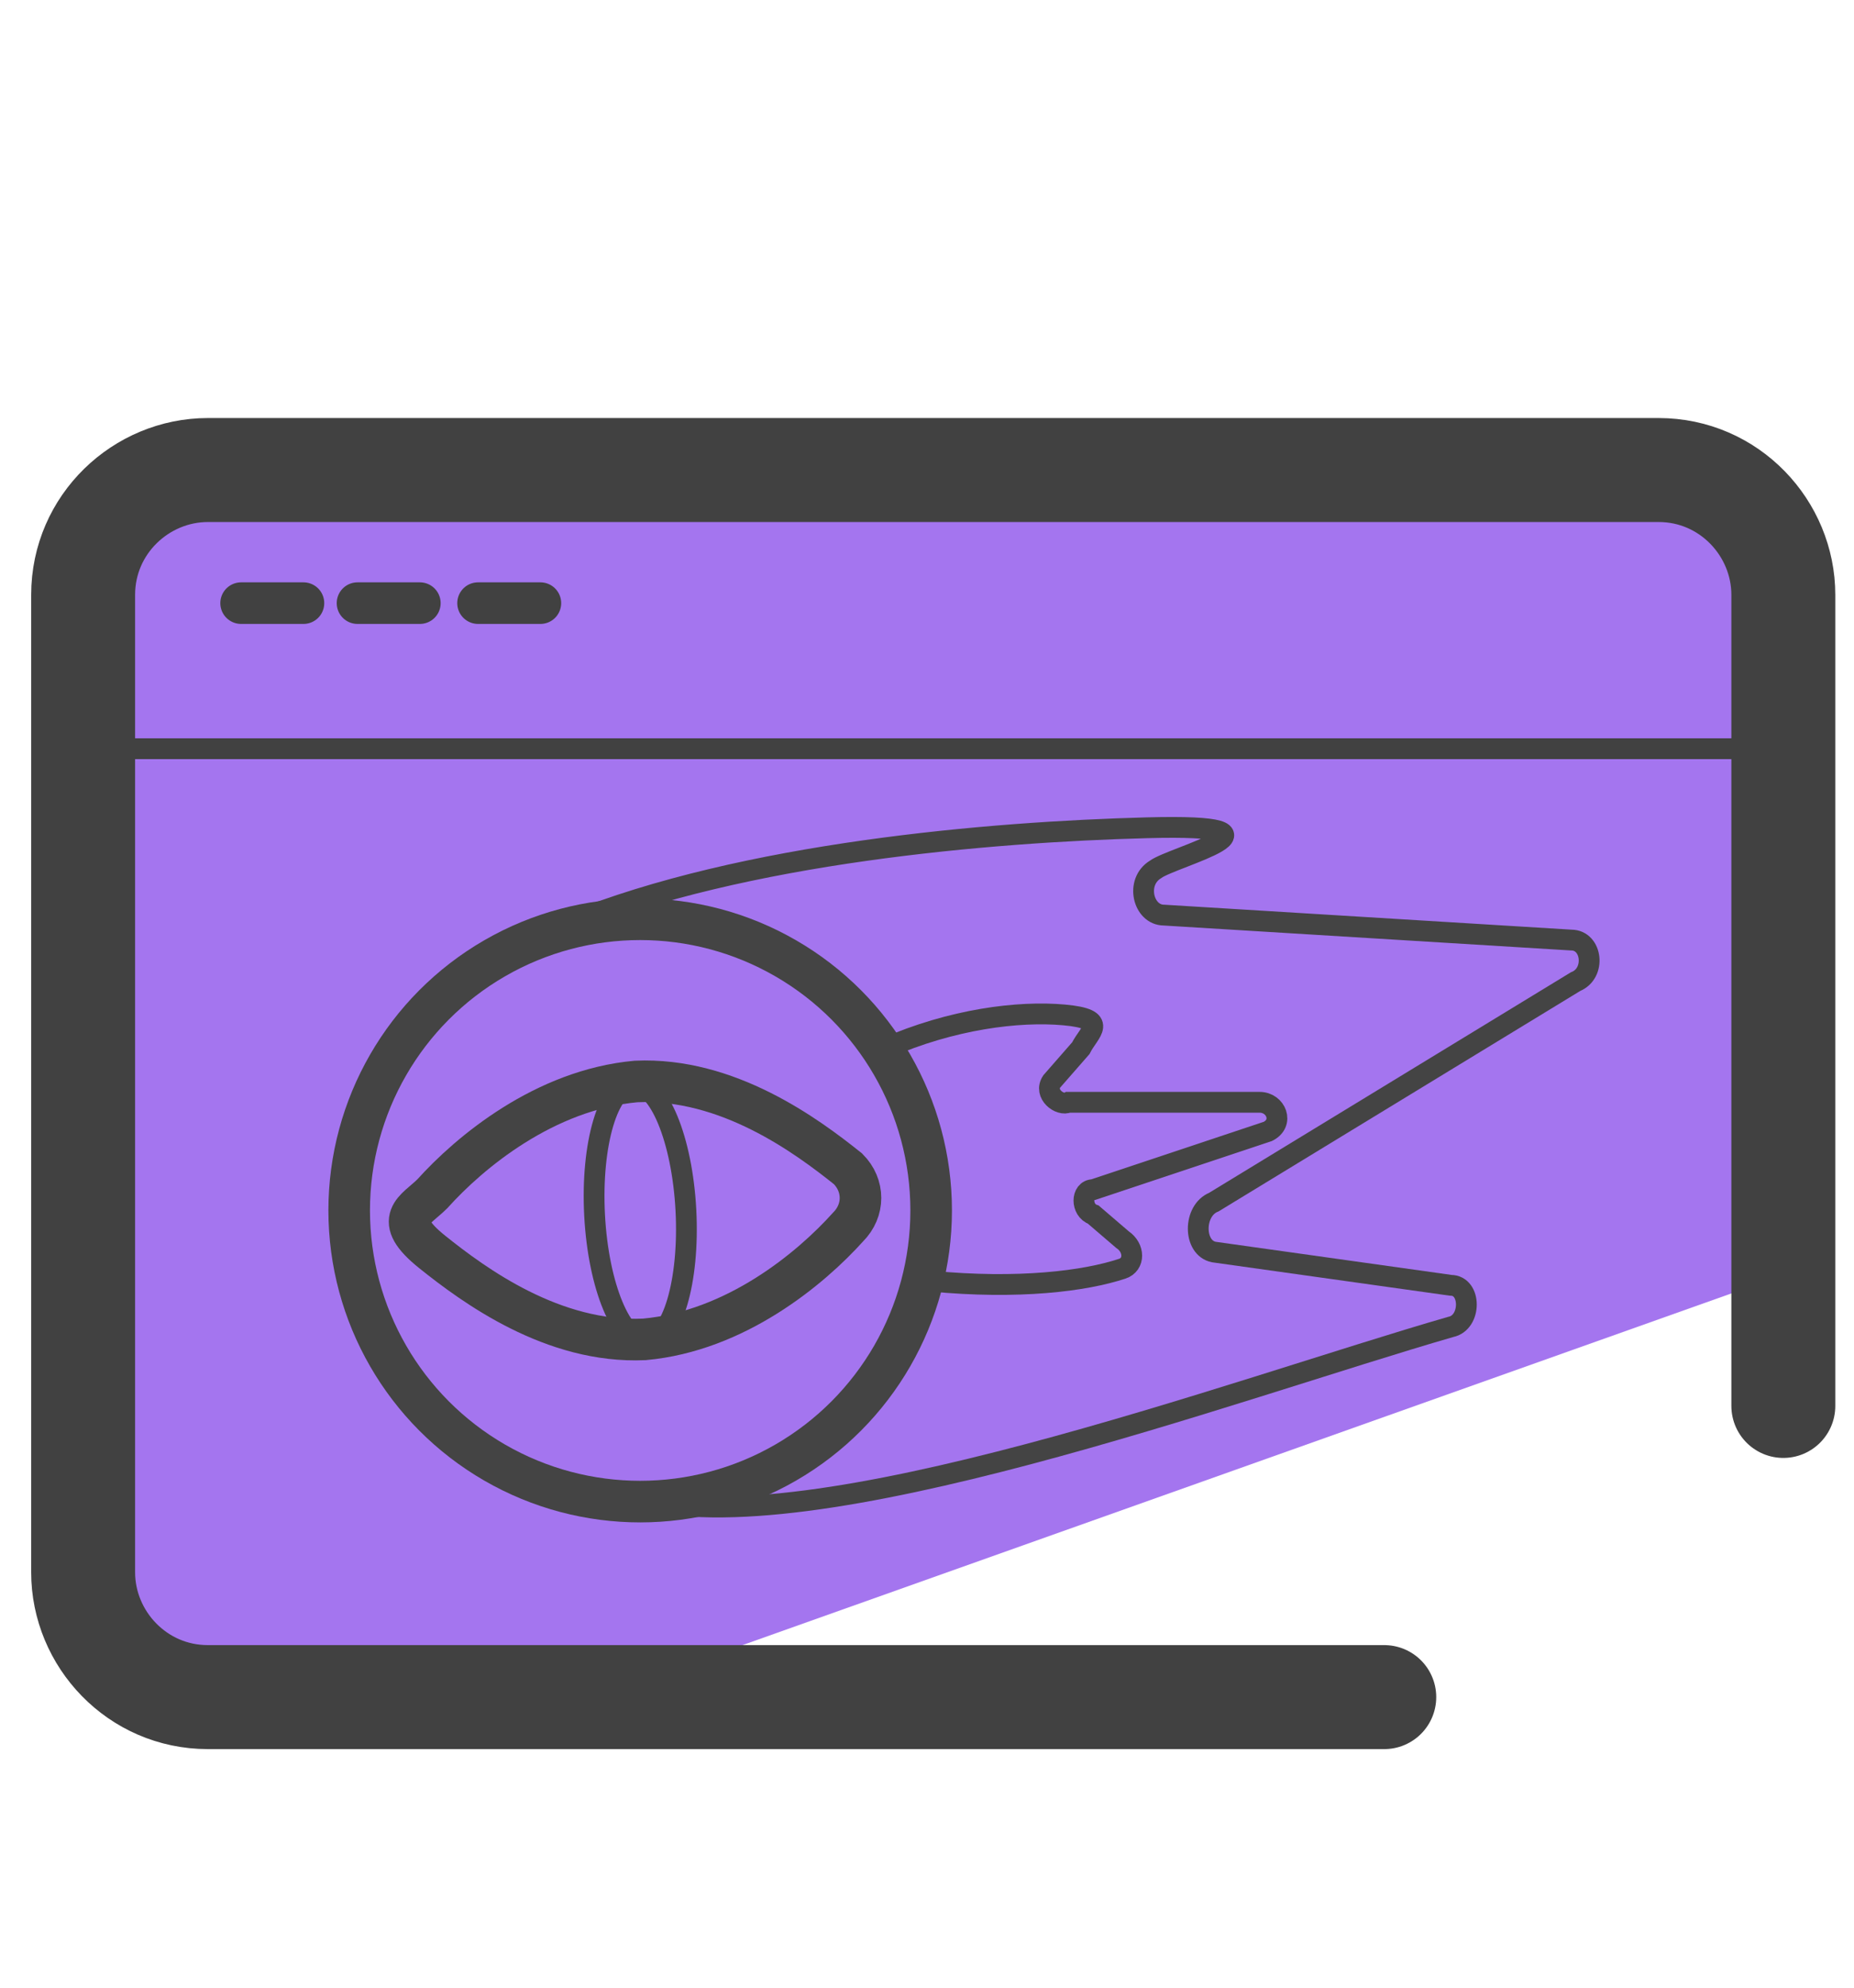 <svg xmlns="http://www.w3.org/2000/svg" viewBox="0 0 44.6 47.8"><defs><style>.cls-1,.cls-3{fill:none;stroke:#444;stroke-miterlimit:10}.cls-1{stroke-width:.5px}</style></defs><g id="Camada_2"><path fill="#8256d8" d="M23.2 20.4l6.8 2.1-5.8 4.1.1 7.2-5.7-4.3-6.8 2.3 2.3-6.8-4.2-5.7 7.1.1 4.1-5.8 2.1 6.8z"/><path fill="#a475ef" d="M40.1 11.1H3.3c-1.2 0-1.3 3.4-1.3 4.7L1.8 21l-.5 9.1 1.1 10.5 11.1.5 28.7-10.2V13.4c0-1.3-1-2.3-2.3-2.3z"/><path fill="none" stroke="#414141" stroke-linecap="round" stroke-linejoin="round" stroke-width="2.5" d="M33.3 40.8H5c-1.7 0-3-1.4-3-3V14.3c0-1.7 1.4-3 3-3h34.9c1.7 0 3 1.4 3 3v19.5"/><path fill="none" stroke="#414141" stroke-linecap="round" stroke-linejoin="round" stroke-width=".5" d="M2 18h40.9"/><path fill="none" stroke="#414141" stroke-linecap="round" stroke-linejoin="round" d="M5.8 14.5h1.5m1.3 0h1.5m1.4 0H13"/><path d="M13.7 22.2c4.2-1.7 10.1-2.2 13.9-2.3s.6.7.2 1c-.5.3-.3 1.1.2 1.1l9.8.6c.5 0 .6.8.1 1l-8.7 5.3c-.5.2-.5 1.1 0 1.2l5.7.8c.5 0 .5.9 0 1-5.2 1.5-15.4 5.3-19.6 4.1" class="cls-1"/><path d="M21.3 25.2c1.6-.7 3.2-.9 4.3-.8s.6.4.4.8l-.7.8c-.2.3.2.6.4.5h4.6c.4 0 .6.5.2.7l-4.2 1.4c-.3 0-.3.5 0 .6l.7.6c.3.2.3.6 0 .7-.9.3-2.5.5-4.6.3" class="cls-1"/><circle cx="15.4" cy="29.1" r="7" class="cls-3"/><path d="M20.4 28.1c.4.4.4 1 0 1.4-.9 1-2.7 2.5-4.9 2.7-2.2.1-4.1-1.3-5.1-2.1s-.4-1 0-1.4c.9-1 2.7-2.5 4.9-2.7 2.2-.1 4.1 1.3 5.1 2.1z" class="cls-3"/><ellipse cx="15.4" cy="29.1" class="cls-1" rx="1.1" ry="3.1" transform="rotate(-3 16.435 29.091)"/></g></svg>
